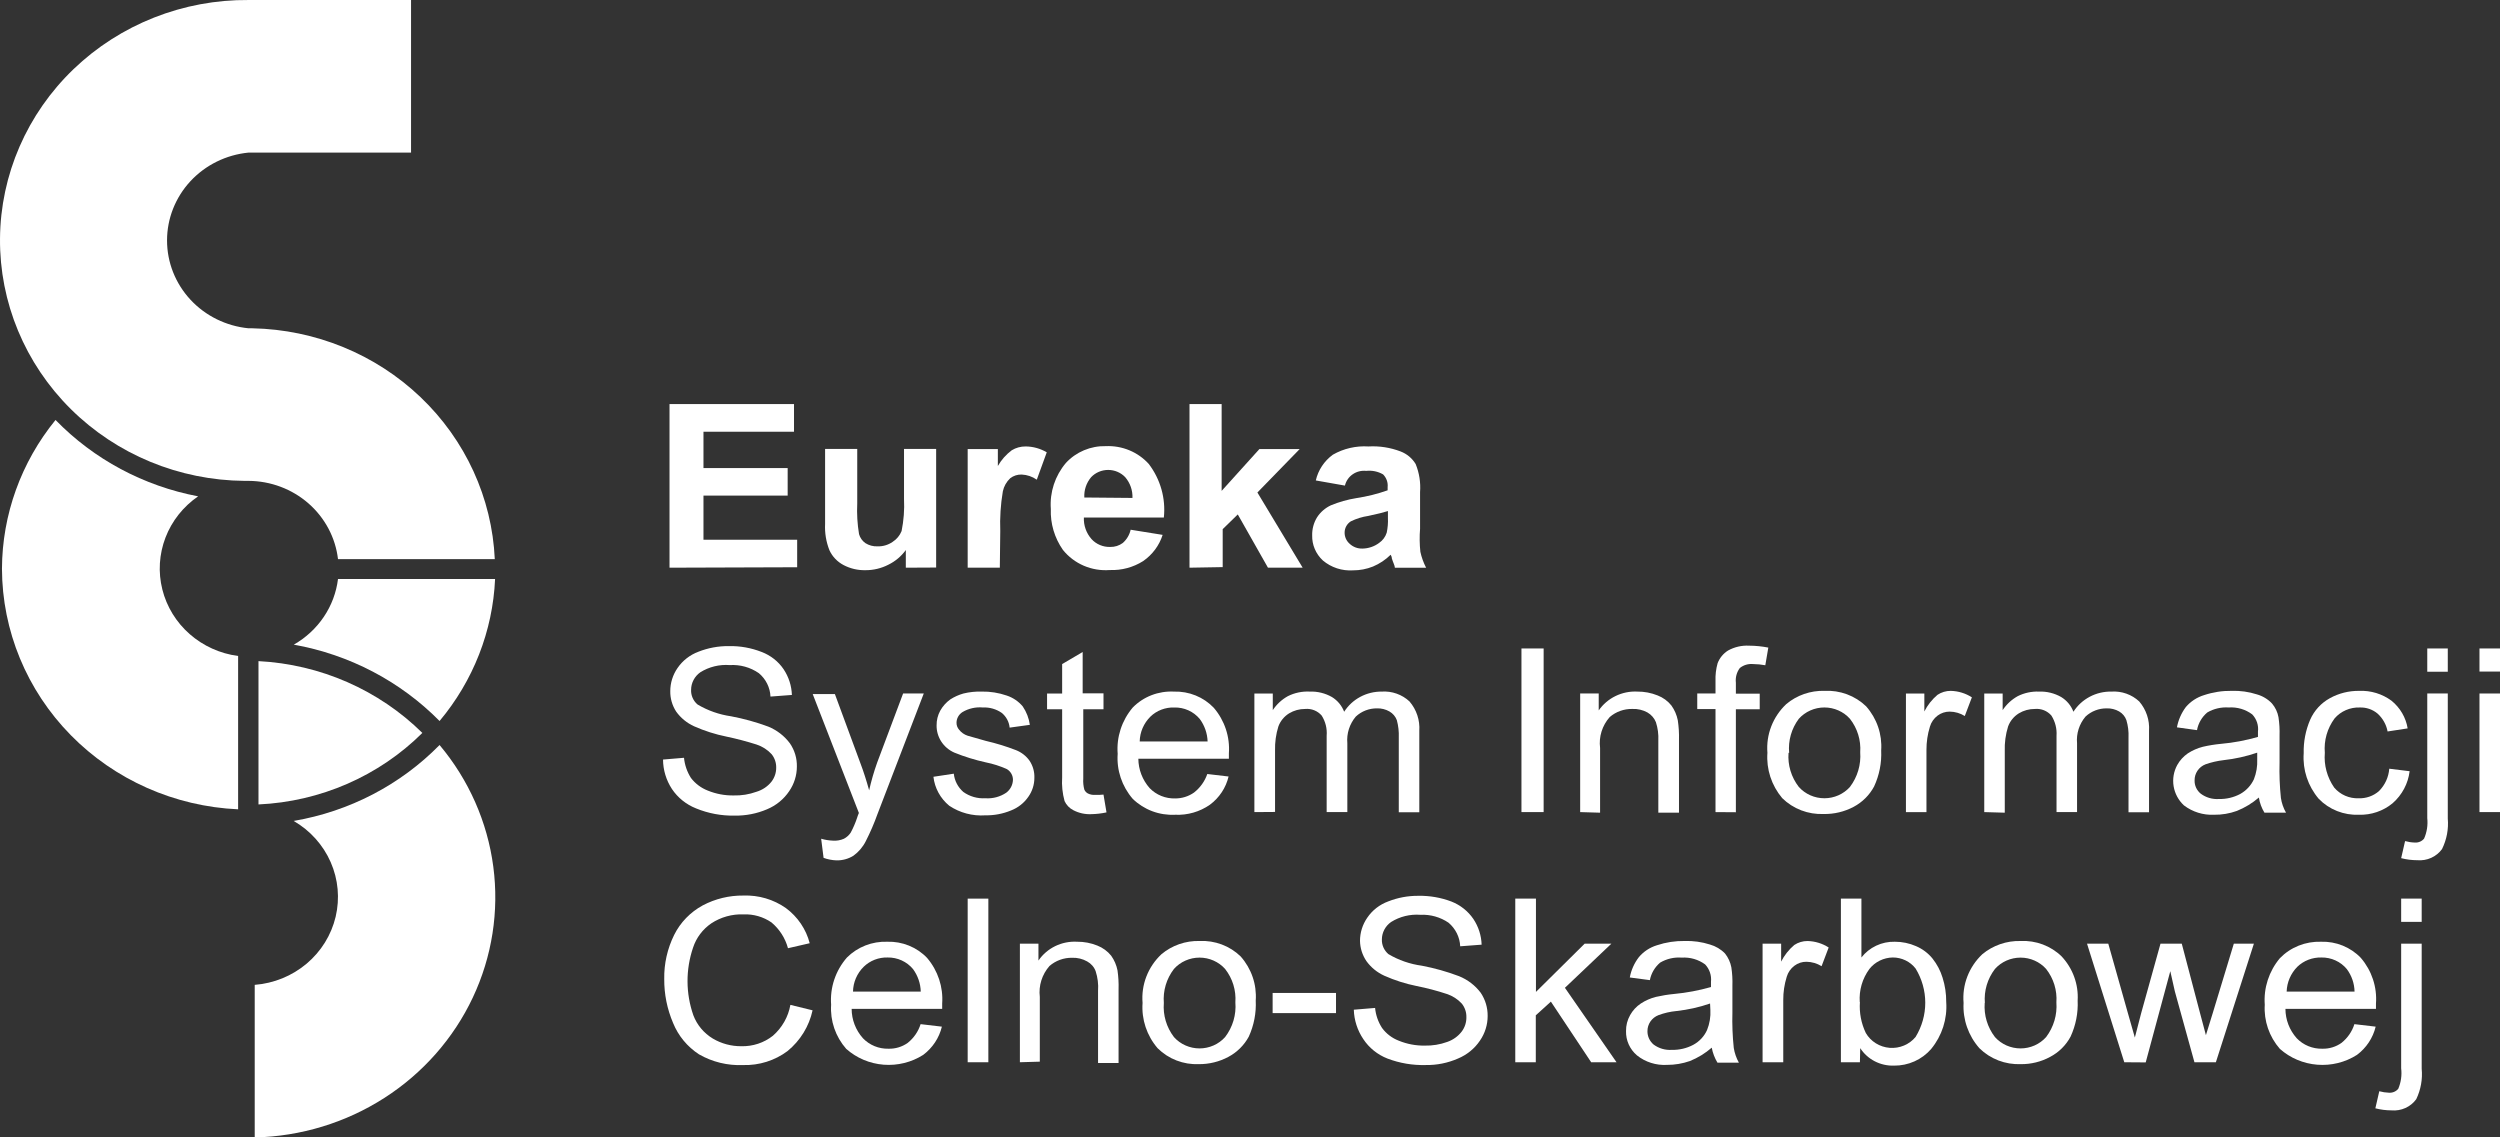 <svg width="211" height="96" viewBox="0 0 211 96" fill="none" xmlns="http://www.w3.org/2000/svg">
<rect x="0" y="0" width="211" height="96" fill="#333333" stroke="none"/>
<path d="M55.96 64.106L57.73 63.957C57.788 64.561 57.989 65.143 58.316 65.659C58.68 66.137 59.174 66.507 59.742 66.727C60.432 67.008 61.173 67.147 61.92 67.136C62.576 67.154 63.229 67.049 63.843 66.826C64.349 66.676 64.794 66.376 65.117 65.969C65.376 65.628 65.515 65.214 65.511 64.789C65.52 64.381 65.385 63.982 65.129 63.659C64.785 63.283 64.346 63.001 63.856 62.839C63.019 62.573 62.169 62.349 61.309 62.169C60.37 61.979 59.456 61.687 58.583 61.299C57.975 61.023 57.452 60.594 57.068 60.057C56.734 59.541 56.561 58.941 56.571 58.331C56.571 57.636 56.784 56.958 57.183 56.382C57.612 55.754 58.23 55.273 58.953 55.003C59.762 54.684 60.627 54.524 61.5 54.531C62.455 54.51 63.404 54.679 64.289 55.028C65.043 55.315 65.689 55.822 66.135 56.481C66.568 57.129 66.81 57.881 66.836 58.654L65.028 58.791C65.012 58.413 64.917 58.044 64.748 57.704C64.58 57.364 64.341 57.062 64.047 56.816C63.332 56.32 62.464 56.079 61.589 56.133C60.715 56.066 59.843 56.28 59.106 56.742C58.866 56.911 58.671 57.133 58.536 57.39C58.401 57.647 58.33 57.931 58.329 58.219C58.318 58.453 58.362 58.687 58.457 58.902C58.551 59.117 58.695 59.308 58.876 59.461C59.741 59.974 60.702 60.312 61.704 60.455C62.772 60.656 63.82 60.947 64.837 61.324C65.57 61.623 66.204 62.112 66.67 62.74C67.067 63.32 67.272 64.005 67.256 64.702C67.255 65.441 67.029 66.163 66.607 66.776C66.152 67.455 65.5 67.987 64.735 68.304C63.876 68.671 62.947 68.853 62.009 68.838C60.891 68.86 59.78 68.653 58.749 68.229C57.914 67.898 57.203 67.326 56.711 66.59C56.225 65.848 55.965 64.987 55.96 64.106Z" fill="white"/>
<path d="M69.51 72.403L69.306 70.789C69.629 70.883 69.963 70.937 70.3 70.95C70.619 70.974 70.939 70.918 71.23 70.789C71.463 70.666 71.661 70.486 71.803 70.267C72.017 69.869 72.196 69.454 72.338 69.025C72.38 68.886 72.431 68.749 72.49 68.615L68.593 58.581H70.465L72.605 64.381C72.885 65.113 73.127 65.883 73.356 66.703C73.533 65.912 73.759 65.133 74.031 64.368L76.222 58.531H77.966L74.057 68.715C73.779 69.492 73.452 70.251 73.076 70.988C72.833 71.479 72.47 71.906 72.019 72.23C71.593 72.493 71.097 72.627 70.593 72.615C70.223 72.601 69.857 72.53 69.51 72.403Z" fill="white"/>
<path d="M78.781 65.56L80.501 65.299C80.562 65.892 80.848 66.441 81.303 66.839C81.839 67.224 82.497 67.413 83.162 67.373C83.79 67.418 84.415 67.251 84.932 66.901C85.101 66.772 85.239 66.608 85.336 66.422C85.433 66.235 85.486 66.03 85.493 65.821C85.495 65.64 85.449 65.461 85.36 65.302C85.27 65.144 85.141 65.01 84.983 64.914C84.414 64.657 83.815 64.465 83.2 64.343C82.295 64.143 81.409 63.869 80.552 63.523C80.088 63.32 79.698 62.987 79.431 62.567C79.175 62.164 79.042 61.699 79.049 61.226C79.042 60.793 79.147 60.366 79.354 59.984C79.564 59.608 79.855 59.282 80.208 59.028C80.549 58.809 80.923 58.642 81.316 58.531C81.815 58.41 82.329 58.356 82.844 58.369C83.568 58.355 84.288 58.469 84.971 58.705C85.5 58.881 85.968 59.2 86.321 59.624C86.637 60.091 86.842 60.621 86.919 61.176L85.213 61.412C85.168 60.929 84.93 60.483 84.55 60.17C84.084 59.845 83.518 59.683 82.946 59.711C82.349 59.658 81.751 59.793 81.239 60.096C81.085 60.192 80.958 60.324 80.869 60.48C80.78 60.636 80.732 60.811 80.73 60.99C80.724 61.208 80.801 61.42 80.946 61.586C81.13 61.823 81.383 62.001 81.672 62.095L83.2 62.53C84.067 62.731 84.919 62.992 85.748 63.312C86.211 63.494 86.61 63.805 86.894 64.206C87.18 64.638 87.323 65.145 87.301 65.659C87.301 66.227 87.123 66.782 86.792 67.249C86.435 67.77 85.924 68.172 85.327 68.404C84.643 68.687 83.905 68.827 83.162 68.814C82.083 68.888 81.01 68.603 80.118 68.006C79.367 67.389 78.888 66.513 78.781 65.56Z" fill="white"/>
<path d="M93.135 67.063L93.389 68.566C92.971 68.656 92.544 68.706 92.116 68.715C91.585 68.741 91.056 68.625 90.588 68.38C90.259 68.212 89.999 67.94 89.849 67.61C89.67 66.959 89.601 66.283 89.645 65.61V59.86H88.372V58.532H89.645V56.048L91.377 55.029V58.519H93.135V59.86H91.428V65.71C91.406 66.023 91.436 66.337 91.517 66.641C91.575 66.778 91.678 66.891 91.81 66.964C91.994 67.058 92.201 67.101 92.409 67.088C92.651 67.098 92.894 67.09 93.135 67.063Z" fill="white"/>
<path d="M101.896 65.326L103.692 65.537C103.468 66.488 102.909 67.331 102.113 67.922C101.261 68.515 100.23 68.813 99.184 68.766C98.524 68.799 97.865 68.697 97.249 68.466C96.632 68.234 96.072 67.88 95.605 67.425C94.69 66.368 94.233 65.005 94.332 63.625C94.221 62.209 94.678 60.807 95.605 59.713C96.052 59.258 96.593 58.903 97.193 58.672C97.793 58.44 98.438 58.338 99.082 58.371C99.71 58.352 100.335 58.463 100.915 58.699C101.495 58.934 102.016 59.289 102.444 59.738C103.363 60.812 103.819 62.192 103.718 63.587C103.718 63.687 103.718 63.836 103.718 64.035H96.076C96.083 64.947 96.421 65.827 97.031 66.518C97.307 66.803 97.641 67.028 98.012 67.178C98.383 67.328 98.782 67.399 99.184 67.388C99.755 67.391 100.313 67.217 100.776 66.891C101.295 66.484 101.684 65.941 101.896 65.326ZM96.191 62.581H101.922C101.9 61.898 101.67 61.236 101.26 60.681C101.001 60.37 100.673 60.12 100.3 59.952C99.926 59.784 99.518 59.702 99.107 59.713C98.736 59.7 98.366 59.763 98.02 59.895C97.674 60.027 97.359 60.227 97.095 60.483C96.53 61.044 96.206 61.795 96.191 62.581Z" fill="white"/>
<path d="M105.87 68.541V58.532H107.423V59.935C107.744 59.447 108.181 59.042 108.697 58.755C109.267 58.47 109.904 58.337 110.544 58.37C111.2 58.346 111.849 58.506 112.416 58.83C112.89 59.121 113.253 59.558 113.447 60.072C113.782 59.546 114.249 59.114 114.804 58.816C115.36 58.518 115.984 58.364 116.618 58.37C117.047 58.342 117.477 58.401 117.88 58.545C118.284 58.688 118.652 58.912 118.962 59.202C119.556 59.895 119.852 60.785 119.789 61.686V68.554H118.057V62.245C118.077 61.751 118.021 61.257 117.892 60.779C117.778 60.472 117.557 60.212 117.268 60.047C116.951 59.866 116.59 59.776 116.223 59.786C115.554 59.779 114.909 60.029 114.428 60.481C113.898 61.111 113.642 61.918 113.715 62.729V68.541H111.97V62.096C112.02 61.499 111.873 60.903 111.55 60.394C111.382 60.199 111.168 60.046 110.926 59.948C110.684 59.851 110.422 59.812 110.161 59.836C109.68 59.832 109.208 59.961 108.799 60.208C108.38 60.469 108.062 60.858 107.895 61.313C107.691 61.969 107.596 62.653 107.614 63.338V68.529L105.87 68.541Z" fill="white"/>
<path d="M128.411 68.54V54.73H130.283V68.54H128.411Z" fill="white"/>
<path d="M133.366 68.541V58.531H134.932V59.959C135.289 59.443 135.777 59.025 136.348 58.747C136.919 58.468 137.555 58.338 138.192 58.37C138.778 58.365 139.358 58.475 139.899 58.693C140.361 58.87 140.766 59.166 141.071 59.55C141.335 59.923 141.518 60.346 141.606 60.792C141.688 61.338 141.722 61.891 141.707 62.443V68.591H139.963V62.505C139.989 61.98 139.92 61.455 139.759 60.953C139.622 60.609 139.371 60.321 139.046 60.133C138.659 59.919 138.217 59.815 137.772 59.835C137.07 59.82 136.388 60.064 135.862 60.518C135.546 60.873 135.311 61.289 135.17 61.738C135.03 62.187 134.988 62.66 135.047 63.126V68.591L133.366 68.541Z" fill="white"/>
<path d="M144.789 68.541V59.848H143.248V58.531H144.789V57.476C144.769 56.969 144.83 56.462 144.967 55.973C145.135 55.534 145.443 55.159 145.846 54.905C146.387 54.604 147.007 54.461 147.629 54.495C148.172 54.498 148.714 54.552 149.246 54.657L148.992 56.147C148.652 56.084 148.306 56.051 147.96 56.047C147.76 56.028 147.558 56.048 147.365 56.105C147.173 56.163 146.994 56.257 146.839 56.383C146.574 56.742 146.456 57.185 146.508 57.625V58.544H148.52V59.86H146.508V68.553L144.789 68.541Z" fill="white"/>
<path d="M149.17 63.536C149.108 62.778 149.219 62.017 149.494 61.306C149.769 60.596 150.202 59.953 150.762 59.425C151.656 58.674 152.805 58.276 153.984 58.307C154.631 58.274 155.277 58.373 155.883 58.597C156.488 58.822 157.038 59.167 157.499 59.611C158.41 60.641 158.867 61.98 158.772 63.337C158.821 64.383 158.616 65.425 158.174 66.379C157.787 67.104 157.189 67.701 156.455 68.093C155.675 68.51 154.796 68.719 153.907 68.702C153.262 68.727 152.619 68.621 152.018 68.39C151.417 68.159 150.872 67.808 150.418 67.361C149.515 66.289 149.068 64.919 149.17 63.536ZM150.953 63.536C150.872 64.567 151.18 65.591 151.819 66.417C152.088 66.717 152.42 66.958 152.792 67.123C153.164 67.288 153.569 67.373 153.978 67.373C154.387 67.373 154.791 67.288 155.163 67.123C155.535 66.958 155.867 66.717 156.136 66.417C156.774 65.572 157.081 64.532 157.002 63.486C157.074 62.475 156.766 61.473 156.136 60.667C155.867 60.366 155.535 60.126 155.163 59.961C154.791 59.795 154.387 59.71 153.978 59.71C153.569 59.71 153.164 59.795 152.792 59.961C152.42 60.126 152.088 60.366 151.819 60.667C151.2 61.495 150.911 62.515 151.004 63.536H150.953Z" fill="white"/>
<path d="M160.861 68.542V58.532H162.415V60.047C162.685 59.512 163.061 59.035 163.523 58.644C163.853 58.424 164.244 58.307 164.644 58.309C165.279 58.325 165.896 58.514 166.427 58.855L165.828 60.432C165.448 60.194 165.006 60.066 164.555 60.06C164.186 60.059 163.828 60.177 163.536 60.395C163.223 60.63 162.995 60.956 162.886 61.326C162.688 61.967 162.59 62.632 162.593 63.301V68.542H160.861Z" fill="white"/>
<path d="M167.471 68.541V58.532H169.024V59.935C169.345 59.447 169.782 59.042 170.298 58.755C170.853 58.478 171.471 58.345 172.094 58.37C172.75 58.346 173.399 58.506 173.966 58.83C174.441 59.121 174.803 59.558 174.997 60.072C175.335 59.541 175.809 59.105 176.371 58.807C176.934 58.508 177.566 58.358 178.207 58.37C178.635 58.342 179.065 58.401 179.468 58.545C179.872 58.688 180.24 58.912 180.55 59.202C181.144 59.895 181.441 60.785 181.378 61.686V68.554H179.646V62.245C179.669 61.75 179.609 61.255 179.467 60.779C179.359 60.473 179.142 60.213 178.856 60.047C178.54 59.866 178.178 59.776 177.812 59.786C177.143 59.779 176.498 60.029 176.016 60.481C175.486 61.111 175.23 61.918 175.303 62.729V68.541H173.571V62.096C173.611 61.499 173.46 60.904 173.138 60.394C172.97 60.199 172.756 60.046 172.514 59.948C172.273 59.851 172.01 59.812 171.75 59.836C171.269 59.832 170.796 59.961 170.387 60.208C169.968 60.469 169.65 60.858 169.483 61.313C169.272 61.989 169.178 62.694 169.203 63.4V68.591L167.471 68.541Z" fill="white"/>
<path d="M190.649 67.312C190.098 67.787 189.47 68.169 188.789 68.442C188.174 68.664 187.522 68.774 186.866 68.765C185.947 68.808 185.042 68.525 184.319 67.97C183.859 67.54 183.555 66.974 183.454 66.36C183.352 65.746 183.46 65.116 183.759 64.567C183.975 64.178 184.28 63.842 184.65 63.586C185.04 63.332 185.471 63.143 185.924 63.027C186.431 62.91 186.946 62.828 187.465 62.779C188.518 62.684 189.559 62.489 190.572 62.195V61.748C190.604 61.486 190.577 61.221 190.494 60.97C190.41 60.719 190.272 60.489 190.088 60.295C189.522 59.869 188.815 59.662 188.102 59.711C187.469 59.668 186.837 59.815 186.293 60.133C185.838 60.518 185.532 61.045 185.427 61.624L183.733 61.388C183.849 60.769 184.105 60.183 184.485 59.674C184.888 59.201 185.423 58.851 186.026 58.668C186.776 58.418 187.564 58.296 188.356 58.308C189.078 58.285 189.798 58.386 190.483 58.606C190.972 58.744 191.413 59.01 191.757 59.376C192.039 59.708 192.228 60.106 192.304 60.531C192.382 61.049 192.411 61.572 192.394 62.096V64.356C192.366 65.355 192.405 66.355 192.508 67.349C192.574 67.785 192.72 68.206 192.941 68.591H191.12C190.88 68.198 190.72 67.764 190.649 67.312ZM190.509 63.524C189.589 63.838 188.637 64.051 187.669 64.157C187.152 64.218 186.643 64.334 186.153 64.505C185.871 64.613 185.631 64.804 185.465 65.051C185.304 65.291 185.219 65.572 185.224 65.859C185.216 66.073 185.259 66.287 185.35 66.483C185.44 66.679 185.576 66.852 185.746 66.989C186.186 67.316 186.734 67.475 187.287 67.436C187.909 67.45 188.523 67.304 189.07 67.014C189.581 66.729 189.986 66.294 190.229 65.772C190.441 65.234 190.536 64.659 190.509 64.083V63.524Z" fill="white"/>
<path d="M201.653 64.879L203.372 65.09C203.247 66.133 202.735 67.096 201.933 67.797C201.141 68.451 200.13 68.796 199.093 68.766C198.463 68.791 197.834 68.684 197.25 68.453C196.666 68.221 196.139 67.871 195.705 67.424C194.789 66.349 194.333 64.97 194.432 63.575C194.408 62.604 194.594 61.639 194.979 60.743C195.317 59.97 195.908 59.328 196.66 58.917C197.407 58.509 198.25 58.3 199.106 58.309C200.09 58.266 201.059 58.56 201.844 59.141C202.572 59.733 203.057 60.562 203.206 61.476L201.513 61.736C201.405 61.154 201.105 60.623 200.659 60.221C200.245 59.876 199.714 59.694 199.169 59.712C198.766 59.697 198.365 59.773 197.997 59.932C197.628 60.091 197.302 60.33 197.042 60.631C196.42 61.472 196.126 62.503 196.215 63.537C196.128 64.573 196.407 65.607 197.004 66.468C197.255 66.766 197.572 67.003 197.933 67.16C198.293 67.317 198.686 67.391 199.08 67.375C199.708 67.394 200.32 67.176 200.787 66.766C201.294 66.256 201.601 65.588 201.653 64.879Z" fill="white"/>
<path d="M202.658 72.428L202.989 70.987C203.255 71.061 203.528 71.103 203.804 71.111C203.954 71.123 204.104 71.098 204.242 71.04C204.38 70.981 204.501 70.891 204.594 70.776C204.832 70.232 204.924 69.638 204.861 69.05V58.531H206.593V69.087C206.67 69.971 206.503 70.858 206.109 71.658C205.877 71.98 205.561 72.236 205.195 72.402C204.828 72.568 204.423 72.636 204.021 72.602C203.561 72.601 203.103 72.543 202.658 72.428ZM204.861 56.693V54.73H206.593V56.693H204.861Z" fill="white"/>
<path d="M209.268 56.68V54.73H211V56.68H209.268ZM209.268 68.54V58.531H211V68.54H209.268Z" fill="white"/>
<path d="M56.507 47.913V34.103H67.014V36.438H59.373V39.506H66.479V41.828H59.373V45.554H67.281V47.876L56.507 47.913Z" fill="white"/>
<path d="M76.451 47.913V46.422C76.071 46.949 75.564 47.375 74.974 47.664C74.377 47.97 73.713 48.128 73.038 48.124C72.394 48.138 71.758 47.988 71.192 47.689C70.668 47.413 70.252 46.976 70.007 46.447C69.726 45.74 69.6 44.982 69.638 44.224V37.891H72.351V42.498C72.31 43.362 72.361 44.228 72.503 45.081C72.588 45.386 72.776 45.654 73.038 45.839C73.34 46.032 73.697 46.127 74.057 46.112C74.512 46.127 74.959 45.996 75.331 45.739C75.677 45.518 75.944 45.197 76.095 44.821C76.275 43.929 76.344 43.02 76.299 42.113V37.891H79.011V47.9L76.451 47.913Z" fill="white"/>
<path d="M84.385 47.913H81.672V37.903H84.219V39.331C84.512 38.815 84.911 38.362 85.391 38.003C85.742 37.788 86.149 37.676 86.563 37.68C87.192 37.685 87.808 37.857 88.346 38.176L87.505 40.486C87.133 40.224 86.69 40.073 86.232 40.052C85.882 40.04 85.538 40.15 85.264 40.362C84.946 40.661 84.729 41.046 84.64 41.468C84.453 42.575 84.38 43.699 84.423 44.821L84.385 47.913Z" fill="white"/>
<path d="M95.427 44.709L98.127 45.143C97.843 46.036 97.266 46.813 96.484 47.354C95.649 47.884 94.666 48.148 93.67 48.111C92.917 48.169 92.161 48.044 91.47 47.747C90.779 47.45 90.174 46.99 89.709 46.41C88.999 45.395 88.642 44.185 88.69 42.957C88.587 41.55 89.043 40.158 89.964 39.07C90.388 38.61 90.909 38.245 91.492 38.001C92.074 37.756 92.704 37.638 93.339 37.654C94.018 37.626 94.696 37.746 95.322 38.006C95.948 38.266 96.506 38.66 96.956 39.157C97.945 40.456 98.399 42.069 98.229 43.678H91.479C91.449 44.345 91.682 44.998 92.129 45.503C92.325 45.718 92.567 45.888 92.838 46.001C93.108 46.115 93.401 46.17 93.695 46.162C94.081 46.173 94.458 46.054 94.765 45.826C95.099 45.53 95.331 45.139 95.427 44.709ZM95.58 42.026C95.605 41.389 95.387 40.765 94.969 40.275C94.785 40.081 94.562 39.927 94.315 39.822C94.067 39.716 93.8 39.662 93.53 39.662C93.259 39.662 92.992 39.716 92.744 39.822C92.497 39.927 92.274 40.081 92.091 40.275C91.686 40.756 91.482 41.368 91.517 41.989L95.58 42.026Z" fill="white"/>
<path d="M100.394 47.913V34.103H103.106V41.431L106.29 37.904H109.69L106.124 41.567L109.945 47.913H107.016L104.469 43.418L103.195 44.66V47.864L100.394 47.913Z" fill="white"/>
<path d="M113.512 40.984L111.054 40.55C111.252 39.681 111.762 38.91 112.493 38.376C113.401 37.856 114.448 37.614 115.498 37.681C116.423 37.627 117.349 37.772 118.211 38.103C118.747 38.308 119.196 38.685 119.485 39.171C119.787 39.921 119.914 40.727 119.854 41.531V44.623C119.801 45.272 119.81 45.925 119.879 46.573C119.98 47.039 120.142 47.49 120.363 47.914H117.727C117.727 47.74 117.574 47.479 117.472 47.132C117.472 46.983 117.396 46.871 117.37 46.821C116.944 47.243 116.438 47.58 115.88 47.815C115.347 48.029 114.776 48.139 114.199 48.138C113.271 48.199 112.356 47.9 111.652 47.306C111.357 47.033 111.124 46.704 110.968 46.338C110.812 45.972 110.737 45.578 110.748 45.182C110.736 44.65 110.877 44.125 111.156 43.667C111.44 43.226 111.846 42.873 112.327 42.648C113.018 42.364 113.74 42.159 114.48 42.04C115.378 41.906 116.261 41.685 117.116 41.382V41.121C117.137 40.925 117.113 40.726 117.047 40.539C116.981 40.353 116.874 40.182 116.734 40.04C116.305 39.791 115.803 39.687 115.307 39.742C114.904 39.699 114.498 39.801 114.167 40.03C113.836 40.259 113.603 40.599 113.512 40.984ZM117.141 43.133C116.797 43.245 116.25 43.381 115.486 43.543C114.971 43.619 114.473 43.774 114.008 44.002C113.85 44.104 113.719 44.242 113.628 44.404C113.537 44.567 113.488 44.748 113.486 44.934C113.481 45.113 113.516 45.291 113.589 45.457C113.661 45.622 113.77 45.77 113.906 45.89C114.049 46.026 114.219 46.132 114.405 46.203C114.591 46.273 114.79 46.306 114.989 46.3C115.496 46.292 115.987 46.127 116.39 45.828C116.7 45.617 116.928 45.311 117.039 44.958C117.125 44.55 117.16 44.133 117.141 43.716V43.133Z" fill="white"/>
<path d="M66.709 84.811L68.581 85.271C68.291 86.616 67.546 87.827 66.467 88.711C65.395 89.512 64.072 89.929 62.722 89.891C61.415 89.948 60.118 89.633 58.991 88.984C58.008 88.341 57.249 87.423 56.813 86.351C56.307 85.171 56.051 83.904 56.062 82.625C56.039 81.337 56.327 80.06 56.902 78.9C57.425 77.851 58.265 76.984 59.309 76.416C60.364 75.857 61.548 75.57 62.748 75.584C64.028 75.538 65.287 75.91 66.326 76.639C67.324 77.377 68.034 78.424 68.339 79.608L66.505 80.03C66.278 79.185 65.794 78.427 65.117 77.856C64.43 77.382 63.602 77.142 62.761 77.173C61.793 77.137 60.838 77.403 60.035 77.931C59.305 78.431 58.764 79.151 58.494 79.98C57.863 81.836 57.872 83.842 58.52 85.693C58.828 86.507 59.406 87.198 60.163 87.655C60.888 88.084 61.721 88.308 62.569 88.301C63.536 88.325 64.48 88.013 65.231 87.419C66.011 86.737 66.531 85.818 66.709 84.811Z" fill="white"/>
<path d="M77.699 86.438L79.495 86.649C79.267 87.598 78.709 88.441 77.916 89.034C76.928 89.662 75.754 89.953 74.579 89.861C73.403 89.769 72.292 89.299 71.421 88.524C70.514 87.492 70.058 86.155 70.147 84.799C70.038 83.35 70.519 81.918 71.484 80.812C71.924 80.372 72.454 80.026 73.04 79.797C73.626 79.568 74.254 79.461 74.885 79.483C75.513 79.463 76.138 79.575 76.718 79.811C77.298 80.046 77.819 80.4 78.247 80.849C79.162 81.926 79.618 83.304 79.52 84.699C79.52 84.799 79.52 84.948 79.52 85.146H71.879C71.88 86.06 72.219 86.942 72.834 87.63C73.109 87.917 73.443 88.144 73.814 88.296C74.184 88.448 74.584 88.521 74.986 88.512C75.571 88.528 76.145 88.353 76.617 88.015C77.128 87.605 77.505 87.056 77.699 86.438ZM71.994 83.693H77.712C77.694 83.011 77.468 82.35 77.062 81.793C76.804 81.481 76.476 81.23 76.103 81.059C75.73 80.889 75.322 80.805 74.91 80.812C74.538 80.802 74.167 80.867 73.821 81.001C73.475 81.136 73.161 81.338 72.898 81.595C72.33 82.154 72.007 82.906 71.994 83.693Z" fill="white"/>
<path d="M81.672 89.654V75.844H83.417V89.654H81.672Z" fill="white"/>
<path d="M86.079 89.653V79.644H87.645V81.072C87.999 80.553 88.487 80.133 89.058 79.854C89.63 79.575 90.267 79.447 90.905 79.482C91.491 79.477 92.071 79.587 92.612 79.805C93.073 79.986 93.477 80.281 93.784 80.662C94.048 81.035 94.231 81.458 94.318 81.904C94.394 82.435 94.424 82.971 94.407 83.506V89.716H92.675V83.63C92.716 83.068 92.647 82.503 92.472 81.966C92.343 81.618 92.09 81.327 91.759 81.146C91.373 80.927 90.931 80.82 90.485 80.836C89.781 80.826 89.099 81.074 88.575 81.531C88.262 81.888 88.028 82.303 87.888 82.752C87.747 83.201 87.704 83.673 87.76 84.139V89.604L86.079 89.653Z" fill="white"/>
<path d="M96.433 84.648C96.369 83.89 96.479 83.129 96.754 82.418C97.029 81.707 97.463 81.064 98.025 80.537C98.918 79.786 100.067 79.388 101.247 79.419C101.885 79.389 102.523 79.49 103.12 79.714C103.717 79.939 104.258 80.282 104.711 80.723C105.623 81.753 106.08 83.092 105.984 84.449C106.035 85.494 105.834 86.536 105.398 87.492C105.007 88.217 104.404 88.813 103.666 89.206C102.905 89.611 102.05 89.821 101.183 89.814C100.539 89.841 99.897 89.735 99.298 89.504C98.699 89.273 98.157 88.921 97.706 88.473C96.789 87.407 96.332 86.036 96.433 84.648ZM98.228 84.648C98.146 85.677 98.449 86.701 99.082 87.529C99.35 87.829 99.682 88.07 100.055 88.235C100.427 88.4 100.831 88.486 101.24 88.486C101.649 88.486 102.053 88.4 102.426 88.235C102.798 88.07 103.13 87.829 103.399 87.529C104.043 86.687 104.351 85.645 104.265 84.598C104.338 83.587 104.03 82.584 103.399 81.779C103.13 81.478 102.798 81.238 102.426 81.073C102.053 80.908 101.649 80.822 101.24 80.822C100.831 80.822 100.427 80.908 100.055 81.073C99.682 81.238 99.35 81.478 99.082 81.779C98.449 82.602 98.146 83.622 98.228 84.648Z" fill="white"/>
<path d="M107.41 85.506V83.805H112.759V85.506H107.41Z" fill="white"/>
<path d="M114.262 85.219L116.058 85.07C116.114 85.67 116.315 86.249 116.644 86.759C117.001 87.247 117.497 87.623 118.07 87.84C118.759 88.121 119.501 88.26 120.248 88.249C120.895 88.264 121.539 88.159 122.145 87.939C122.625 87.774 123.046 87.476 123.355 87.082C123.63 86.725 123.774 86.287 123.763 85.84C123.771 85.432 123.637 85.033 123.381 84.71C123.037 84.333 122.598 84.05 122.107 83.89C121.273 83.615 120.423 83.391 119.56 83.22C118.621 83.03 117.707 82.738 116.835 82.35C116.226 82.073 115.704 81.645 115.319 81.108C114.98 80.602 114.794 80.012 114.784 79.407C114.785 78.712 114.997 78.033 115.396 77.457C115.822 76.827 116.441 76.344 117.166 76.079C117.975 75.76 118.84 75.6 119.713 75.607C120.666 75.589 121.614 75.754 122.502 76.091C123.255 76.387 123.899 76.898 124.349 77.556C124.783 78.204 125.025 78.956 125.049 79.73L123.241 79.867C123.224 79.488 123.128 79.116 122.96 78.775C122.791 78.433 122.553 78.128 122.26 77.879C121.565 77.404 120.727 77.168 119.879 77.209C119.009 77.144 118.141 77.357 117.408 77.817C117.169 77.984 116.974 78.204 116.839 78.459C116.704 78.714 116.632 78.996 116.631 79.283C116.622 79.516 116.667 79.749 116.761 79.964C116.856 80.179 116.999 80.37 117.179 80.525C118.042 81.038 119.004 81.371 120.006 81.506C121.075 81.709 122.123 82.004 123.139 82.388C123.87 82.683 124.505 83.168 124.973 83.791C125.364 84.374 125.568 85.057 125.558 85.753C125.558 86.492 125.332 87.214 124.909 87.827C124.457 88.501 123.81 89.028 123.05 89.342C122.194 89.718 121.263 89.905 120.324 89.889C119.224 89.919 118.128 89.733 117.102 89.342C116.265 89.015 115.553 88.442 115.065 87.703C114.566 86.964 114.288 86.104 114.262 85.219Z" fill="white"/>
<path d="M127.889 89.654V75.844H129.634V83.717L133.747 79.644H136.002L132.079 83.37L136.435 89.654H134.295L130.895 84.537L129.621 85.692V89.654H127.889Z" fill="white"/>
<path d="M144.471 88.423C143.924 88.898 143.3 89.28 142.624 89.553C142.007 89.768 141.356 89.877 140.701 89.876C139.778 89.931 138.867 89.642 138.154 89.069C137.856 88.814 137.62 88.498 137.461 88.144C137.303 87.79 137.226 87.406 137.237 87.02C137.229 86.551 137.348 86.088 137.581 85.678C137.798 85.286 138.108 84.95 138.485 84.697C138.874 84.442 139.305 84.253 139.758 84.138C140.266 84.022 140.781 83.939 141.299 83.89C142.352 83.791 143.392 83.595 144.407 83.306C144.407 83.07 144.407 82.921 144.407 82.859C144.435 82.595 144.406 82.327 144.32 82.074C144.235 81.822 144.095 81.59 143.91 81.394C143.343 80.98 142.643 80.777 141.936 80.823C141.299 80.773 140.662 80.921 140.115 81.245C139.664 81.629 139.359 82.149 139.249 82.723L137.555 82.499C137.669 81.877 137.931 81.29 138.319 80.785C138.716 80.311 139.248 79.961 139.848 79.779C140.597 79.529 141.386 79.408 142.178 79.419C142.904 79.396 143.628 79.497 144.318 79.717C144.804 79.855 145.244 80.116 145.591 80.475C145.862 80.817 146.045 81.217 146.126 81.642C146.203 82.156 146.233 82.675 146.215 83.195V85.455C146.187 86.454 146.226 87.454 146.33 88.448C146.401 88.883 146.547 89.303 146.763 89.69H144.954C144.718 89.299 144.554 88.87 144.471 88.423ZM144.33 84.697C143.412 85.014 142.459 85.226 141.49 85.331C140.972 85.38 140.462 85.497 139.975 85.678C139.698 85.786 139.461 85.973 139.295 86.215C139.129 86.456 139.042 86.741 139.045 87.032C139.042 87.246 139.088 87.458 139.178 87.654C139.268 87.849 139.401 88.022 139.567 88.162C140.009 88.488 140.556 88.647 141.108 88.609C141.734 88.623 142.353 88.478 142.904 88.187C143.426 87.907 143.839 87.466 144.076 86.933C144.293 86.396 144.388 85.82 144.356 85.244L144.33 84.697Z" fill="white"/>
<path d="M148.762 89.655V79.645H150.329V81.161C150.598 80.625 150.975 80.148 151.437 79.757C151.767 79.537 152.158 79.42 152.557 79.422C153.192 79.438 153.81 79.627 154.34 79.968L153.742 81.546C153.36 81.31 152.92 81.181 152.468 81.173C152.099 81.168 151.74 81.287 151.449 81.508C151.136 81.743 150.909 82.07 150.8 82.44C150.601 83.08 150.502 83.746 150.507 84.414V89.655H148.762Z" fill="white"/>
<path d="M156.977 89.654H155.372V75.844H157.104V80.811C157.431 80.388 157.857 80.047 158.347 79.816C158.836 79.585 159.375 79.47 159.919 79.483C160.538 79.48 161.15 79.607 161.714 79.855C162.257 80.087 162.734 80.445 163.102 80.898C163.488 81.385 163.777 81.936 163.956 82.525C164.163 83.185 164.266 83.872 164.261 84.562C164.363 85.996 163.909 87.414 162.988 88.536C162.604 88.98 162.124 89.337 161.582 89.579C161.041 89.822 160.451 89.945 159.855 89.939C159.289 89.957 158.727 89.83 158.227 89.571C157.726 89.312 157.304 88.929 157.002 88.462L156.977 89.654ZM156.977 84.574C156.913 85.471 157.084 86.368 157.473 87.182C157.678 87.536 157.968 87.835 158.319 88.053C158.669 88.272 159.069 88.403 159.484 88.437C159.898 88.47 160.315 88.403 160.697 88.243C161.079 88.083 161.415 87.834 161.676 87.518C162.21 86.644 162.492 85.647 162.492 84.63C162.492 83.614 162.21 82.616 161.676 81.743C161.451 81.453 161.161 81.218 160.827 81.056C160.493 80.895 160.126 80.811 159.753 80.811C159.371 80.818 158.994 80.908 158.653 81.076C158.311 81.244 158.012 81.484 157.779 81.78C157.182 82.591 156.894 83.579 156.964 84.574H156.977Z" fill="white"/>
<path d="M165.726 84.648C165.661 83.892 165.769 83.13 166.042 82.42C166.315 81.709 166.747 81.066 167.306 80.537C168.205 79.788 169.358 79.39 170.54 79.42C171.179 79.389 171.818 79.489 172.414 79.713C173.011 79.938 173.553 80.282 174.004 80.724C174.472 81.226 174.832 81.814 175.064 82.454C175.296 83.094 175.395 83.772 175.354 84.449C175.402 85.495 175.197 86.537 174.756 87.492C174.368 88.22 173.764 88.817 173.024 89.206C172.268 89.614 171.417 89.824 170.553 89.814C169.908 89.839 169.264 89.733 168.664 89.502C168.063 89.271 167.518 88.921 167.064 88.473C166.128 87.414 165.649 86.043 165.726 84.648ZM167.509 84.648C167.431 85.679 167.739 86.703 168.375 87.529C168.644 87.83 168.976 88.07 169.348 88.236C169.721 88.4 170.125 88.486 170.534 88.486C170.943 88.486 171.347 88.4 171.72 88.236C172.092 88.07 172.424 87.83 172.693 87.529C173.331 86.684 173.638 85.645 173.559 84.598C173.632 83.587 173.324 82.585 172.693 81.779C172.424 81.479 172.092 81.238 171.72 81.073C171.347 80.908 170.943 80.823 170.534 80.823C170.125 80.823 169.721 80.908 169.348 81.073C168.976 81.238 168.644 81.479 168.375 81.779C167.743 82.603 167.44 83.622 167.522 84.648H167.509Z" fill="white"/>
<path d="M179.289 89.654L176.144 79.644H177.939L179.569 85.419L180.181 87.568L180.716 85.506L182.346 79.644H184.141L185.67 85.457L186.179 87.369L186.778 85.432L188.535 79.644H190.229L187.02 89.654H185.211L183.556 83.668L183.173 81.967L181.098 89.667L179.289 89.654Z" fill="white"/>
<path d="M198.711 86.438L200.506 86.649C200.279 87.598 199.721 88.441 198.927 89.033C197.938 89.663 196.762 89.955 195.584 89.862C194.406 89.77 193.293 89.3 192.42 88.524C191.517 87.49 191.061 86.154 191.146 84.798C191.042 83.38 191.497 81.976 192.42 80.874C192.865 80.415 193.405 80.054 194.005 79.814C194.604 79.574 195.249 79.462 195.896 79.483C196.524 79.463 197.149 79.575 197.729 79.81C198.309 80.046 198.831 80.4 199.258 80.849C200.178 81.923 200.635 83.303 200.532 84.699C200.532 84.798 200.532 84.948 200.532 85.146H192.891C192.892 86.059 193.231 86.941 193.846 87.63C194.121 87.917 194.454 88.143 194.825 88.295C195.196 88.447 195.596 88.521 195.998 88.512C196.583 88.528 197.157 88.353 197.628 88.015C198.14 87.604 198.517 87.056 198.711 86.438ZM192.993 83.693H198.724C198.711 83.01 198.485 82.347 198.074 81.793C197.816 81.48 197.488 81.229 197.114 81.059C196.741 80.889 196.333 80.805 195.922 80.812C195.548 80.803 195.176 80.868 194.828 81.002C194.48 81.137 194.163 81.338 193.897 81.594C193.339 82.16 193.017 82.908 192.993 83.693Z" fill="white"/>
<path d="M200.48 93.541L200.812 92.1C201.077 92.174 201.351 92.216 201.627 92.225C201.776 92.236 201.927 92.211 202.064 92.153C202.202 92.094 202.323 92.004 202.416 91.889C202.646 91.343 202.729 90.749 202.658 90.163V79.644H204.39V90.2C204.475 91.082 204.317 91.969 203.932 92.771C203.699 93.093 203.384 93.35 203.017 93.515C202.65 93.681 202.246 93.75 201.843 93.715C201.383 93.715 200.925 93.656 200.48 93.541ZM202.658 77.806V75.844H204.39V77.806H202.658Z" fill="white"/>
<path d="M24.796 54.408C29.488 55.246 33.792 57.501 37.099 60.853C39.946 57.456 41.59 53.252 41.785 48.869H28.528C28.386 50.011 27.976 51.105 27.328 52.065C26.681 53.026 25.814 53.828 24.796 54.408Z" fill="white"/>
<path d="M0.166 48.001C0.18 53.233 2.257 58.26 5.967 62.04C9.678 65.82 14.737 68.064 20.097 68.306V55.365C18.576 55.164 17.152 54.521 16.011 53.519C14.87 52.517 14.065 51.204 13.701 49.75C13.336 48.295 13.43 46.768 13.969 45.366C14.508 43.964 15.467 42.753 16.722 41.891C12.12 41.017 7.912 38.764 4.687 35.445C1.777 39.017 0.185 43.44 0.166 48.001H0.166Z" fill="white"/>
<path d="M35.647 61.859C31.971 58.231 27.039 56.07 21.816 55.799V67.895C27.042 67.657 31.982 65.501 35.647 61.859Z" fill="white"/>
<path d="M37.099 62.879C33.8 66.241 29.485 68.486 24.784 69.287C26.178 70.094 27.273 71.313 27.91 72.767C28.547 74.221 28.693 75.835 28.328 77.376C27.962 78.916 27.103 80.303 25.875 81.337C24.647 82.369 23.114 82.995 21.498 83.122V96.001C25.393 95.911 29.183 94.756 32.438 92.668C35.692 90.58 38.28 87.643 39.906 84.191C41.532 80.739 42.131 76.91 41.634 73.143C41.138 69.375 39.567 65.818 37.099 62.879Z" fill="white"/>
<path d="M20.645 40.586H20.976C22.846 40.596 24.647 41.273 26.039 42.491C27.43 43.709 28.316 45.382 28.528 47.193H41.76C41.525 42.02 39.281 37.127 35.482 33.509C31.684 29.89 26.616 27.816 21.307 27.708H20.976C19.091 27.523 17.343 26.662 16.072 25.292C14.802 23.922 14.098 22.141 14.098 20.293C14.098 18.446 14.802 16.665 16.072 15.294C17.343 13.925 19.091 13.064 20.976 12.879H34.692V0.001H20.976C18.243 -0.021 15.533 0.483 13 1.484C10.467 2.484 8.16 3.961 6.213 5.83C2.279 9.605 0.045 14.75 0.001 20.132C-0.043 25.514 2.107 30.692 5.979 34.528C9.85 38.364 15.126 40.543 20.645 40.586Z" fill="white"/>
</svg>
